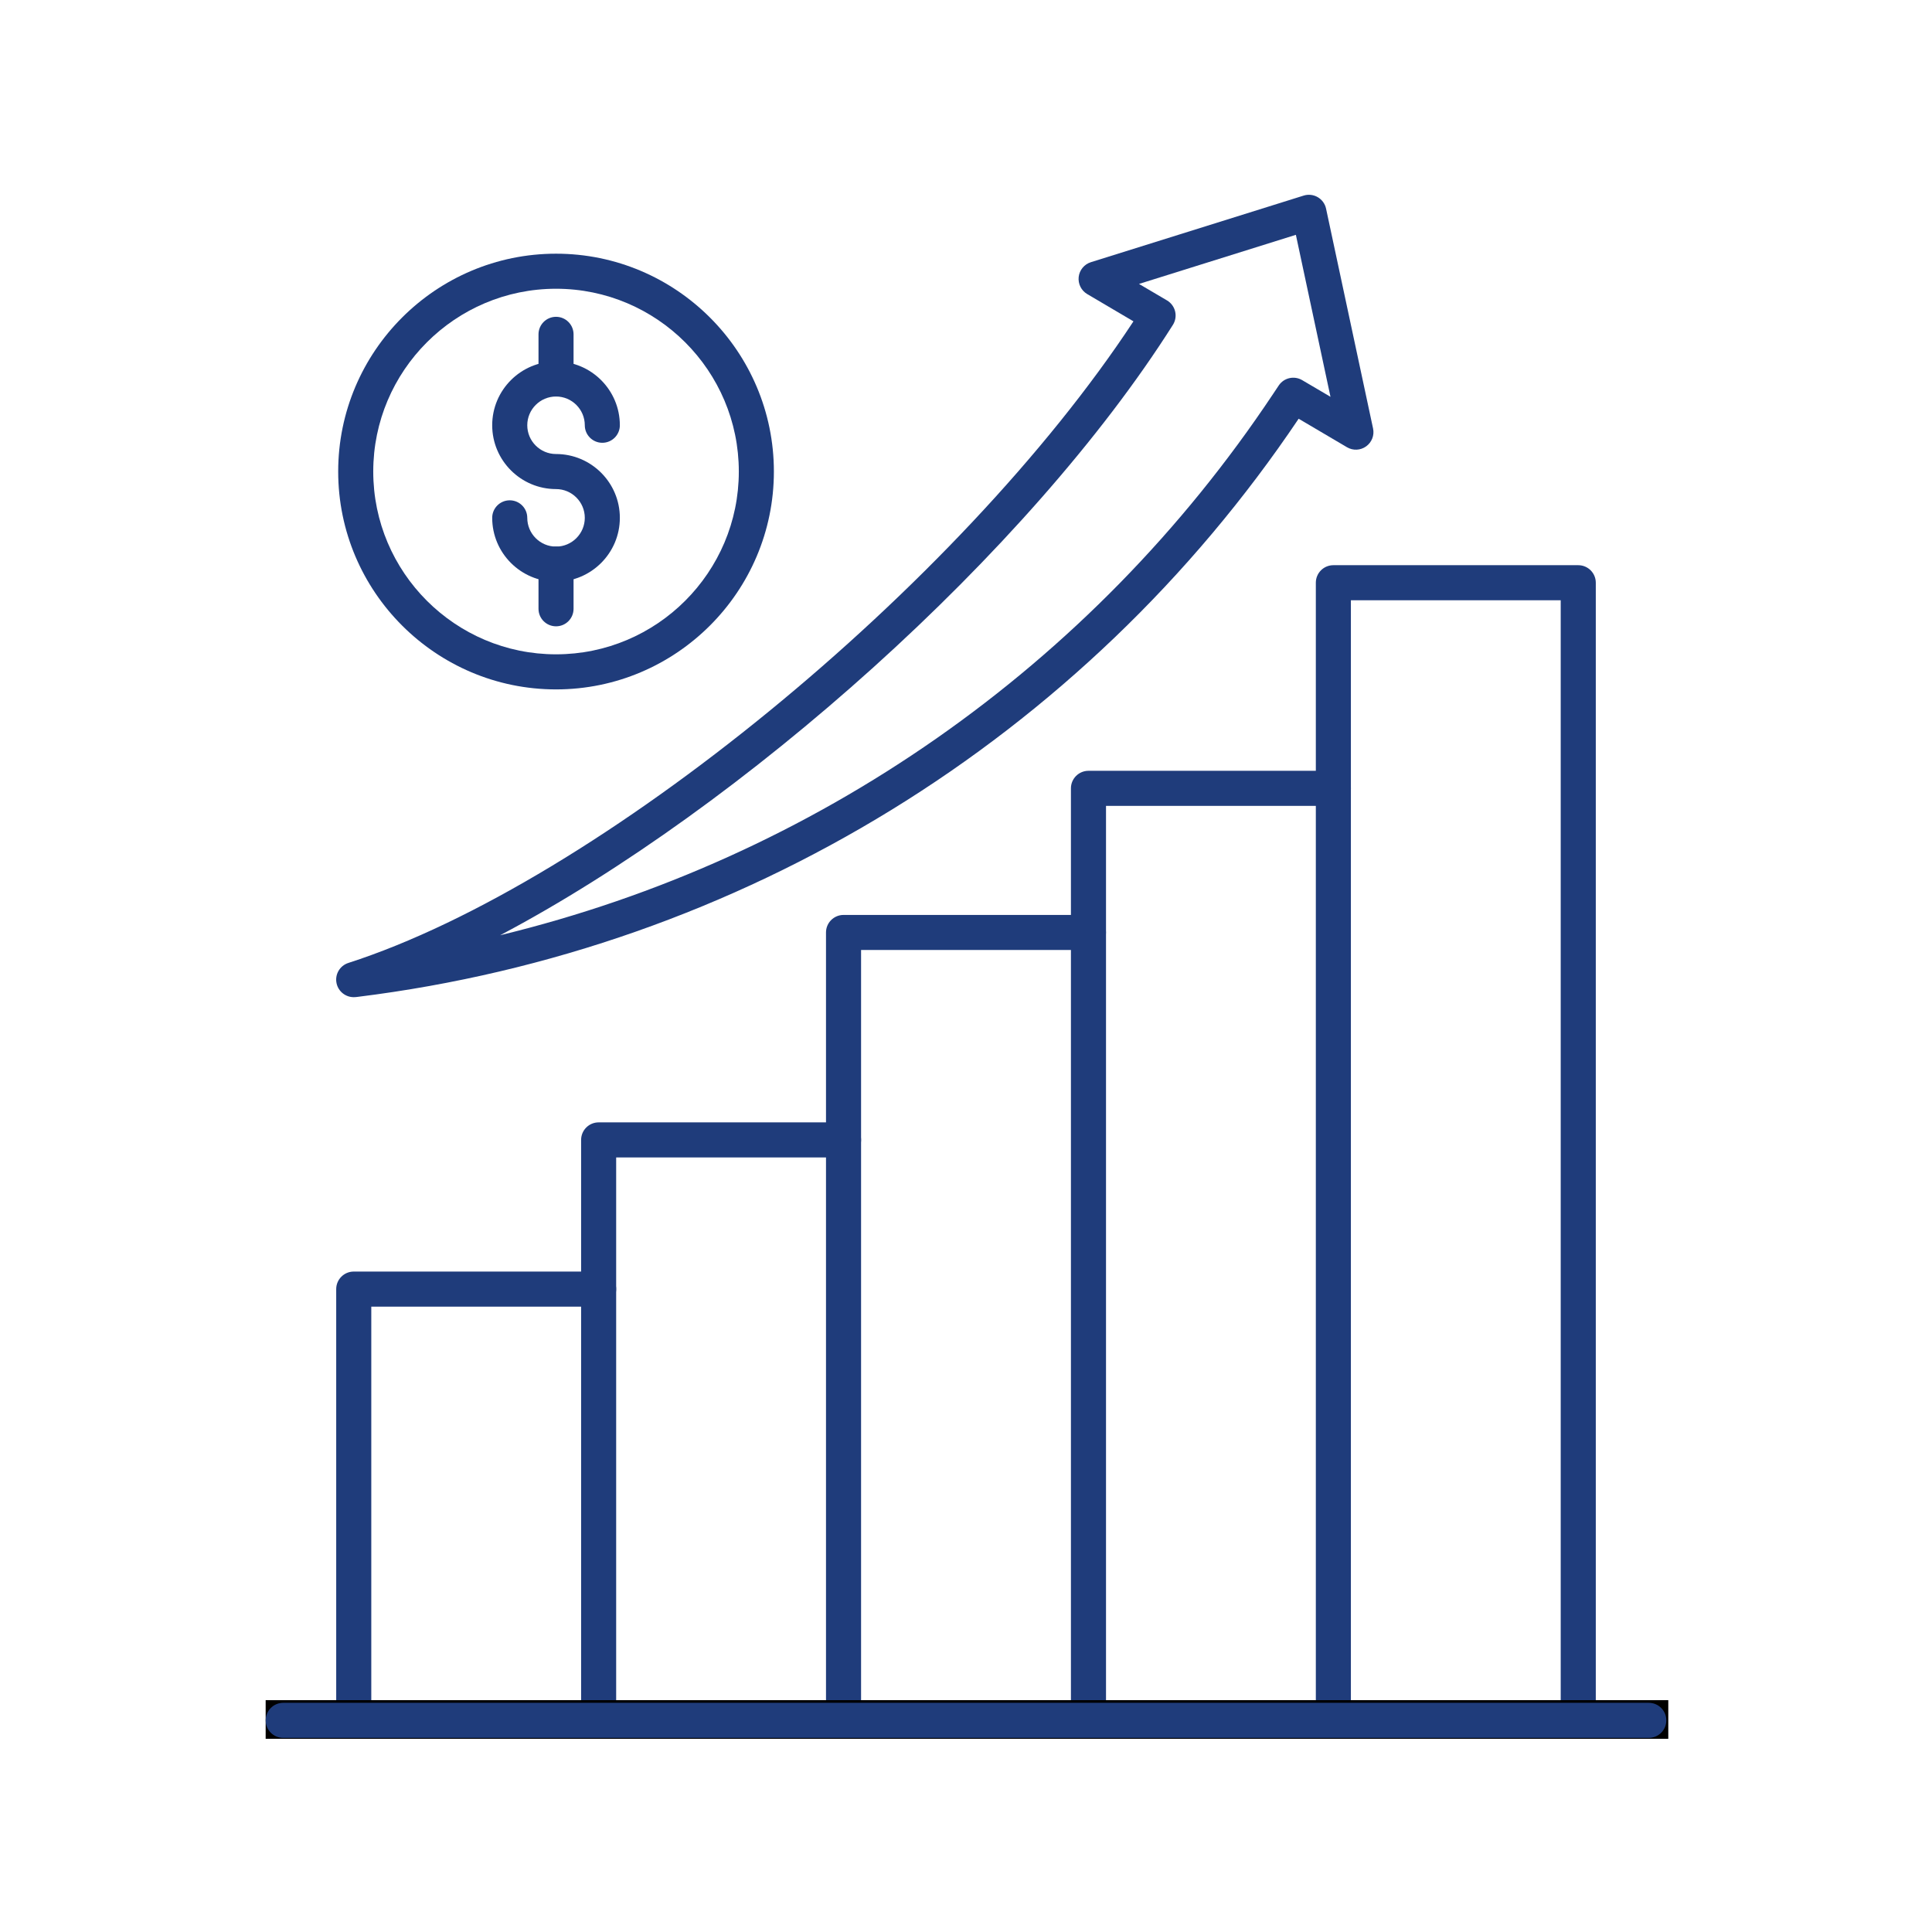 <?xml version="1.0" encoding="UTF-8"?>
<svg xmlns="http://www.w3.org/2000/svg" width="151" height="151" viewBox="0 0 151 151" fill="none">
  <g clip-path="url(#clip0_17_1163)">
    <path d="M43.459 53.882C34.07 53.882 26.432 46.242 26.432 36.855C26.432 27.466 34.07 19.828 43.459 19.828C52.846 19.828 60.485 27.466 60.485 36.855C60.485 46.242 52.846 53.882 43.459 53.882ZM43.459 22.568C35.581 22.568 29.172 28.978 29.172 36.855C29.172 44.732 35.581 51.14 43.459 51.14C51.336 51.14 57.744 44.732 57.744 36.855C57.744 28.978 51.336 22.568 43.459 22.568Z" fill="#1F3C7B"/>
    <path d="M43.458 45.462C40.709 45.462 38.469 43.225 38.469 40.473C38.469 39.716 39.084 39.103 39.84 39.103C40.597 39.103 41.21 39.716 41.21 40.473C41.21 41.712 42.219 42.721 43.458 42.721C44.697 42.721 45.706 41.712 45.706 40.473C45.706 39.233 44.697 38.225 43.458 38.225C40.709 38.225 38.469 35.988 38.469 33.237C38.469 30.485 40.705 28.248 43.458 28.248C46.209 28.248 48.446 30.485 48.446 33.237C48.446 33.994 47.832 34.607 47.076 34.607C46.319 34.607 45.706 33.994 45.706 33.237C45.706 31.998 44.697 30.99 43.458 30.99C42.219 30.99 41.21 31.998 41.21 33.237C41.21 34.475 42.219 35.485 43.458 35.485C46.208 35.485 48.446 37.722 48.446 40.473C48.446 43.225 46.208 45.462 43.458 45.462Z" fill="#1F3C7B"/>
    <path d="M43.458 30.989C42.701 30.989 42.088 30.375 42.088 29.618V26.132C42.088 25.376 42.701 24.761 43.458 24.761C44.215 24.761 44.828 25.376 44.828 26.132V29.618C44.828 30.378 44.218 30.989 43.458 30.989Z" fill="#1F3C7B"/>
    <path d="M43.458 48.951C42.701 48.951 42.088 48.337 42.088 47.581V44.089C42.088 43.332 42.701 42.717 43.458 42.717C44.215 42.717 44.828 43.332 44.828 44.089V47.578C44.828 48.337 44.218 48.951 43.458 48.951Z" fill="#1F3C7B"/>
    <path d="M46.788 135.829C46.031 135.829 45.418 135.216 45.418 134.459V89.093C45.418 88.337 46.031 87.722 46.788 87.722H65.929C66.685 87.722 67.299 88.337 67.299 89.093C67.299 89.85 66.685 90.463 65.929 90.463H48.158V134.459C48.158 135.216 47.545 135.829 46.788 135.829Z" fill="#1F3C7B"/>
    <path d="M65.929 135.829C65.173 135.829 64.558 135.216 64.558 134.459V72.879C64.558 72.123 65.173 71.509 65.929 71.509H85.069C85.825 71.509 86.44 72.123 86.44 72.879C86.44 73.636 85.825 74.249 85.069 74.249H67.299V134.459C67.299 135.216 66.686 135.829 65.929 135.829Z" fill="#1F3C7B"/>
    <path d="M85.071 135.829C84.315 135.829 83.701 135.216 83.701 134.459V61.614C83.701 60.858 84.315 60.244 85.071 60.244H104.212C104.969 60.244 105.582 60.858 105.582 61.614C105.582 62.371 104.969 62.984 104.212 62.984H86.443V134.459C86.443 135.216 85.828 135.829 85.071 135.829Z" fill="#1F3C7B"/>
    <path d="M27.647 135.829C26.891 135.829 26.277 135.216 26.277 134.459V100.753C26.277 99.997 26.891 99.382 27.647 99.382H46.788C47.545 99.382 48.158 99.997 48.158 100.753C48.158 101.51 47.545 102.123 46.788 102.123H29.019V134.459C29.019 135.216 28.404 135.829 27.647 135.829Z" fill="#1F3C7B"/>
    <path d="M123.353 135.829C122.596 135.829 121.981 135.216 121.981 134.459V46.914H105.582V134.459C105.582 135.216 104.968 135.829 104.212 135.829C103.455 135.829 102.842 135.216 102.842 134.459V45.544C102.842 44.787 103.455 44.174 104.212 44.174H123.353C124.109 44.174 124.723 44.787 124.723 45.544V134.459C124.723 135.216 124.109 135.829 123.353 135.829Z" fill="#1F3C7B"/>
    <path d="M27.645 77.936C27.012 77.936 26.447 77.496 26.307 76.862C26.154 76.171 26.551 75.478 27.226 75.261C46.692 68.993 75.006 45.783 88.588 25.115L84.972 22.983C84.507 22.708 84.247 22.183 84.307 21.645C84.37 21.108 84.742 20.655 85.258 20.493L101.894 15.286C102.26 15.171 102.661 15.218 102.991 15.41C103.323 15.603 103.562 15.93 103.641 16.306L107.315 33.489C107.43 34.02 107.216 34.569 106.774 34.887C106.334 35.205 105.747 35.232 105.278 34.955L101.499 32.727C84.686 57.742 57.913 74.198 27.971 77.91L27.817 77.928C27.76 77.933 27.702 77.936 27.645 77.936ZM89.021 22.191L91.209 23.479C91.529 23.668 91.756 23.977 91.844 24.336C91.932 24.696 91.869 25.077 91.671 25.391C80.425 43.17 58.015 63.099 39.089 73.096C63.706 67.126 85.302 52.128 99.492 30.805L99.942 30.131C100.344 29.525 101.15 29.341 101.777 29.712L103.987 31.013L101.282 18.353L89.021 22.191Z" fill="#1F3C7B"/>
    <path d="M20.763 132.88H130.389V135.9H20.763V132.88Z" fill="black"/>
    <path d="M128.864 135.829H22.136C21.379 135.829 20.766 135.216 20.766 134.459C20.766 133.702 21.379 133.087 22.136 133.087H128.864C129.621 133.087 130.234 133.702 130.234 134.459C130.234 135.216 129.621 135.829 128.864 135.829Z" fill="#1F3C7B"/>
  </g>
  <defs>
    <clipPath id="clip0_17_1163">
      <rect width="151" height="151" fill="white"/>
    </clipPath>
  </defs>
</svg>
